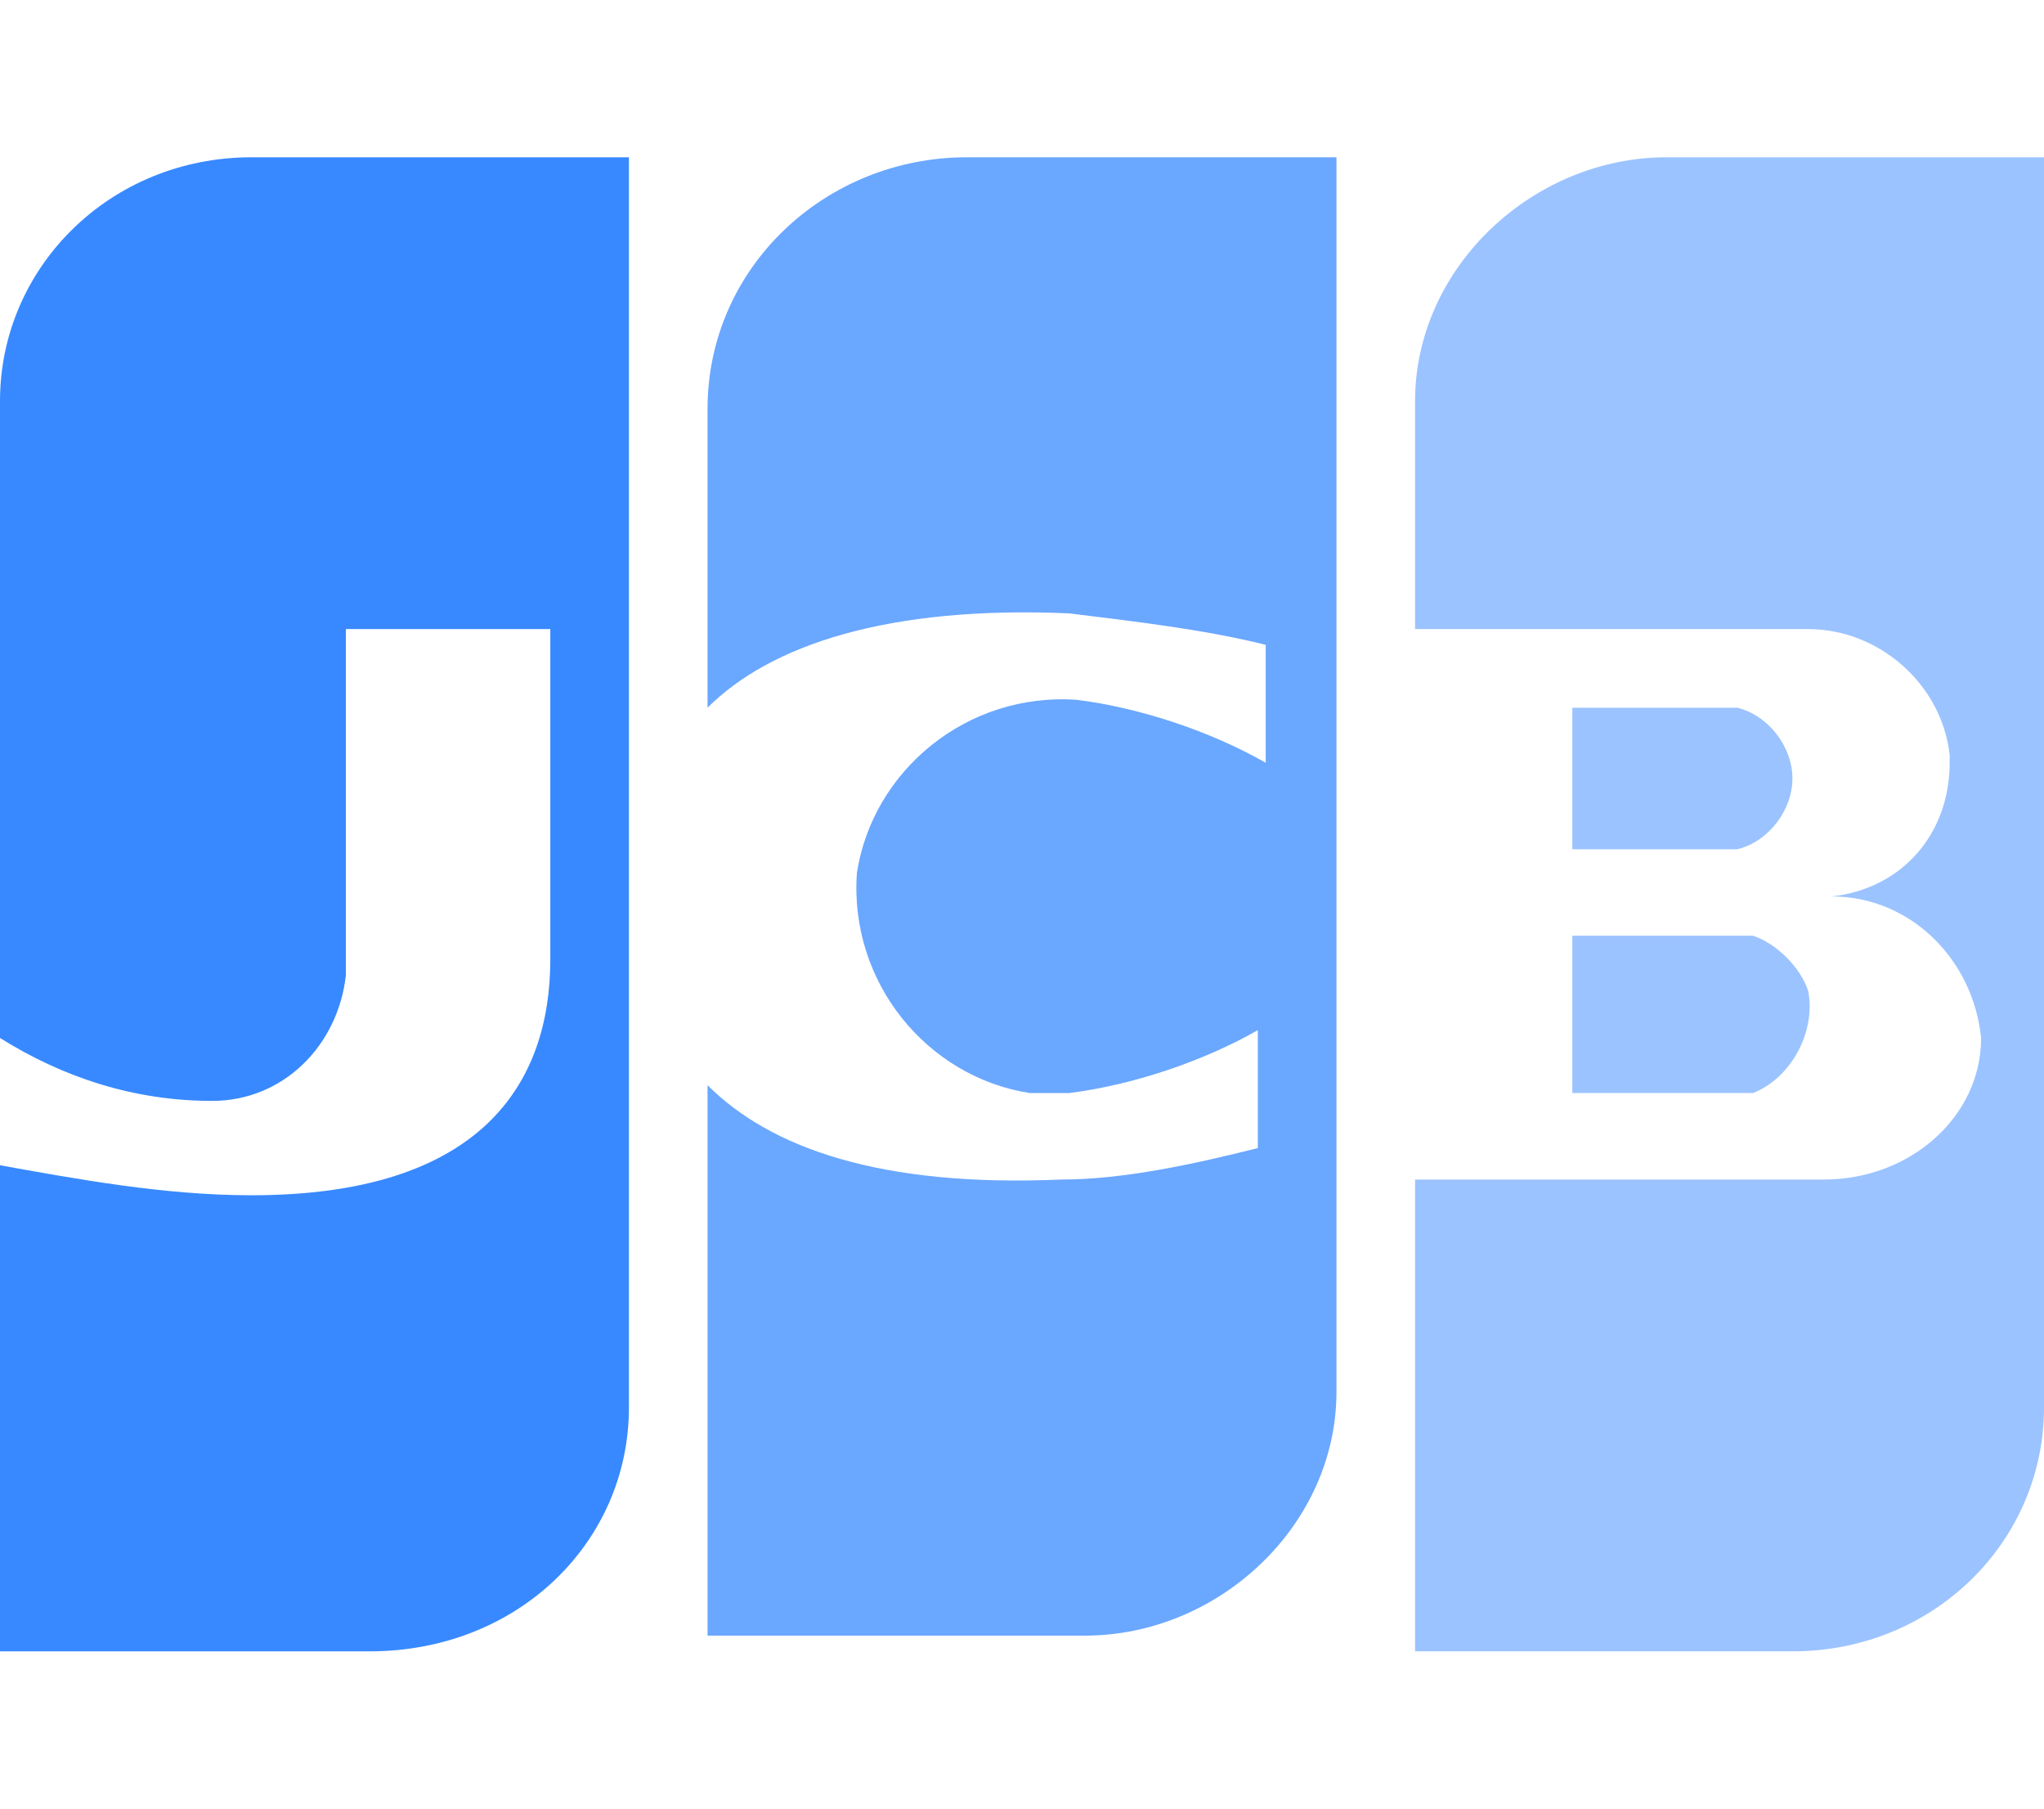 <?xml version="1.0" encoding="utf-8"?>
<!-- Generator: Adobe Illustrator 23.0.2, SVG Export Plug-In . SVG Version: 6.00 Build 0)  -->
<svg version="1.1" id="Layer_1" xmlns="http://www.w3.org/2000/svg" xmlns:xlink="http://www.w3.org/1999/xlink" x="0px" y="0px"
	 viewBox="0 0 26 23" style="enable-background:new 0 0 26 23;" xml:space="preserve">
<style type="text/css">
	.st0{fill:#3889FF;}
	.st1{opacity:0.75;fill:#3889FF;enable-background:new    ;}
	.st2{opacity:0.5;fill:#3889FF;enable-background:new    ;}
</style>
<path class="st0" d="M3.2,2C1.4,2,0,3.4,0,5.1c0,0,0,0.1,0,0.1v8C0.8,13.7,1.7,14,2.7,14c0.9,0,1.6-0.7,1.7-1.6V8H7v4.2
	c0,1.6-0.9,3-3.8,3c-1.1,0-2.2-0.2-3.3-0.4V21h4.8C6.6,21,8,19.6,8,17.9c0,0,0-0.1,0-0.1V2H3.2z"/>
<path class="st1" d="M12.3,2C10.5,2,9,3.4,9,5.2c0,0,0,0,0,0V9c0.8-0.8,2.3-1.3,4.6-1.2c0.8,0.1,1.7,0.2,2.5,0.4v1.5
	c-0.7-0.4-1.6-0.7-2.4-0.8c-1.4-0.1-2.6,0.9-2.8,2.2c-0.1,1.4,0.9,2.6,2.2,2.8h0.5c0.8-0.1,1.7-0.4,2.4-0.8v1.5
	c-0.8,0.2-1.7,0.4-2.5,0.4c-2.3,0.1-3.7-0.4-4.5-1.2v7h4.8c1.7,0,3.2-1.4,3.2-3.1c0,0,0-0.1,0-0.1V2H12.3z"/>
<path class="st2" d="M21.2,2C19.5,2,18,3.4,18,5.1c0,0,0,0.1,0,0.1V8h5c0.9,0,1.7,0.7,1.8,1.6v0.1c0,0.9-0.6,1.6-1.5,1.7
	c1,0,1.8,0.8,1.9,1.8c0,1-0.9,1.8-2,1.8H18v6h4.8c1.8,0,3.2-1.4,3.2-3.1c0,0,0-0.1,0-0.1V2H21.2z M20,13.9h2.3
	c0.5-0.2,0.8-0.8,0.7-1.3c-0.1-0.3-0.4-0.6-0.7-0.7H20V13.9z M22.8,9.9c0-0.4-0.3-0.8-0.7-0.9H20v1.8h2.1
	C22.5,10.7,22.8,10.3,22.8,9.9z"/>
</svg>
